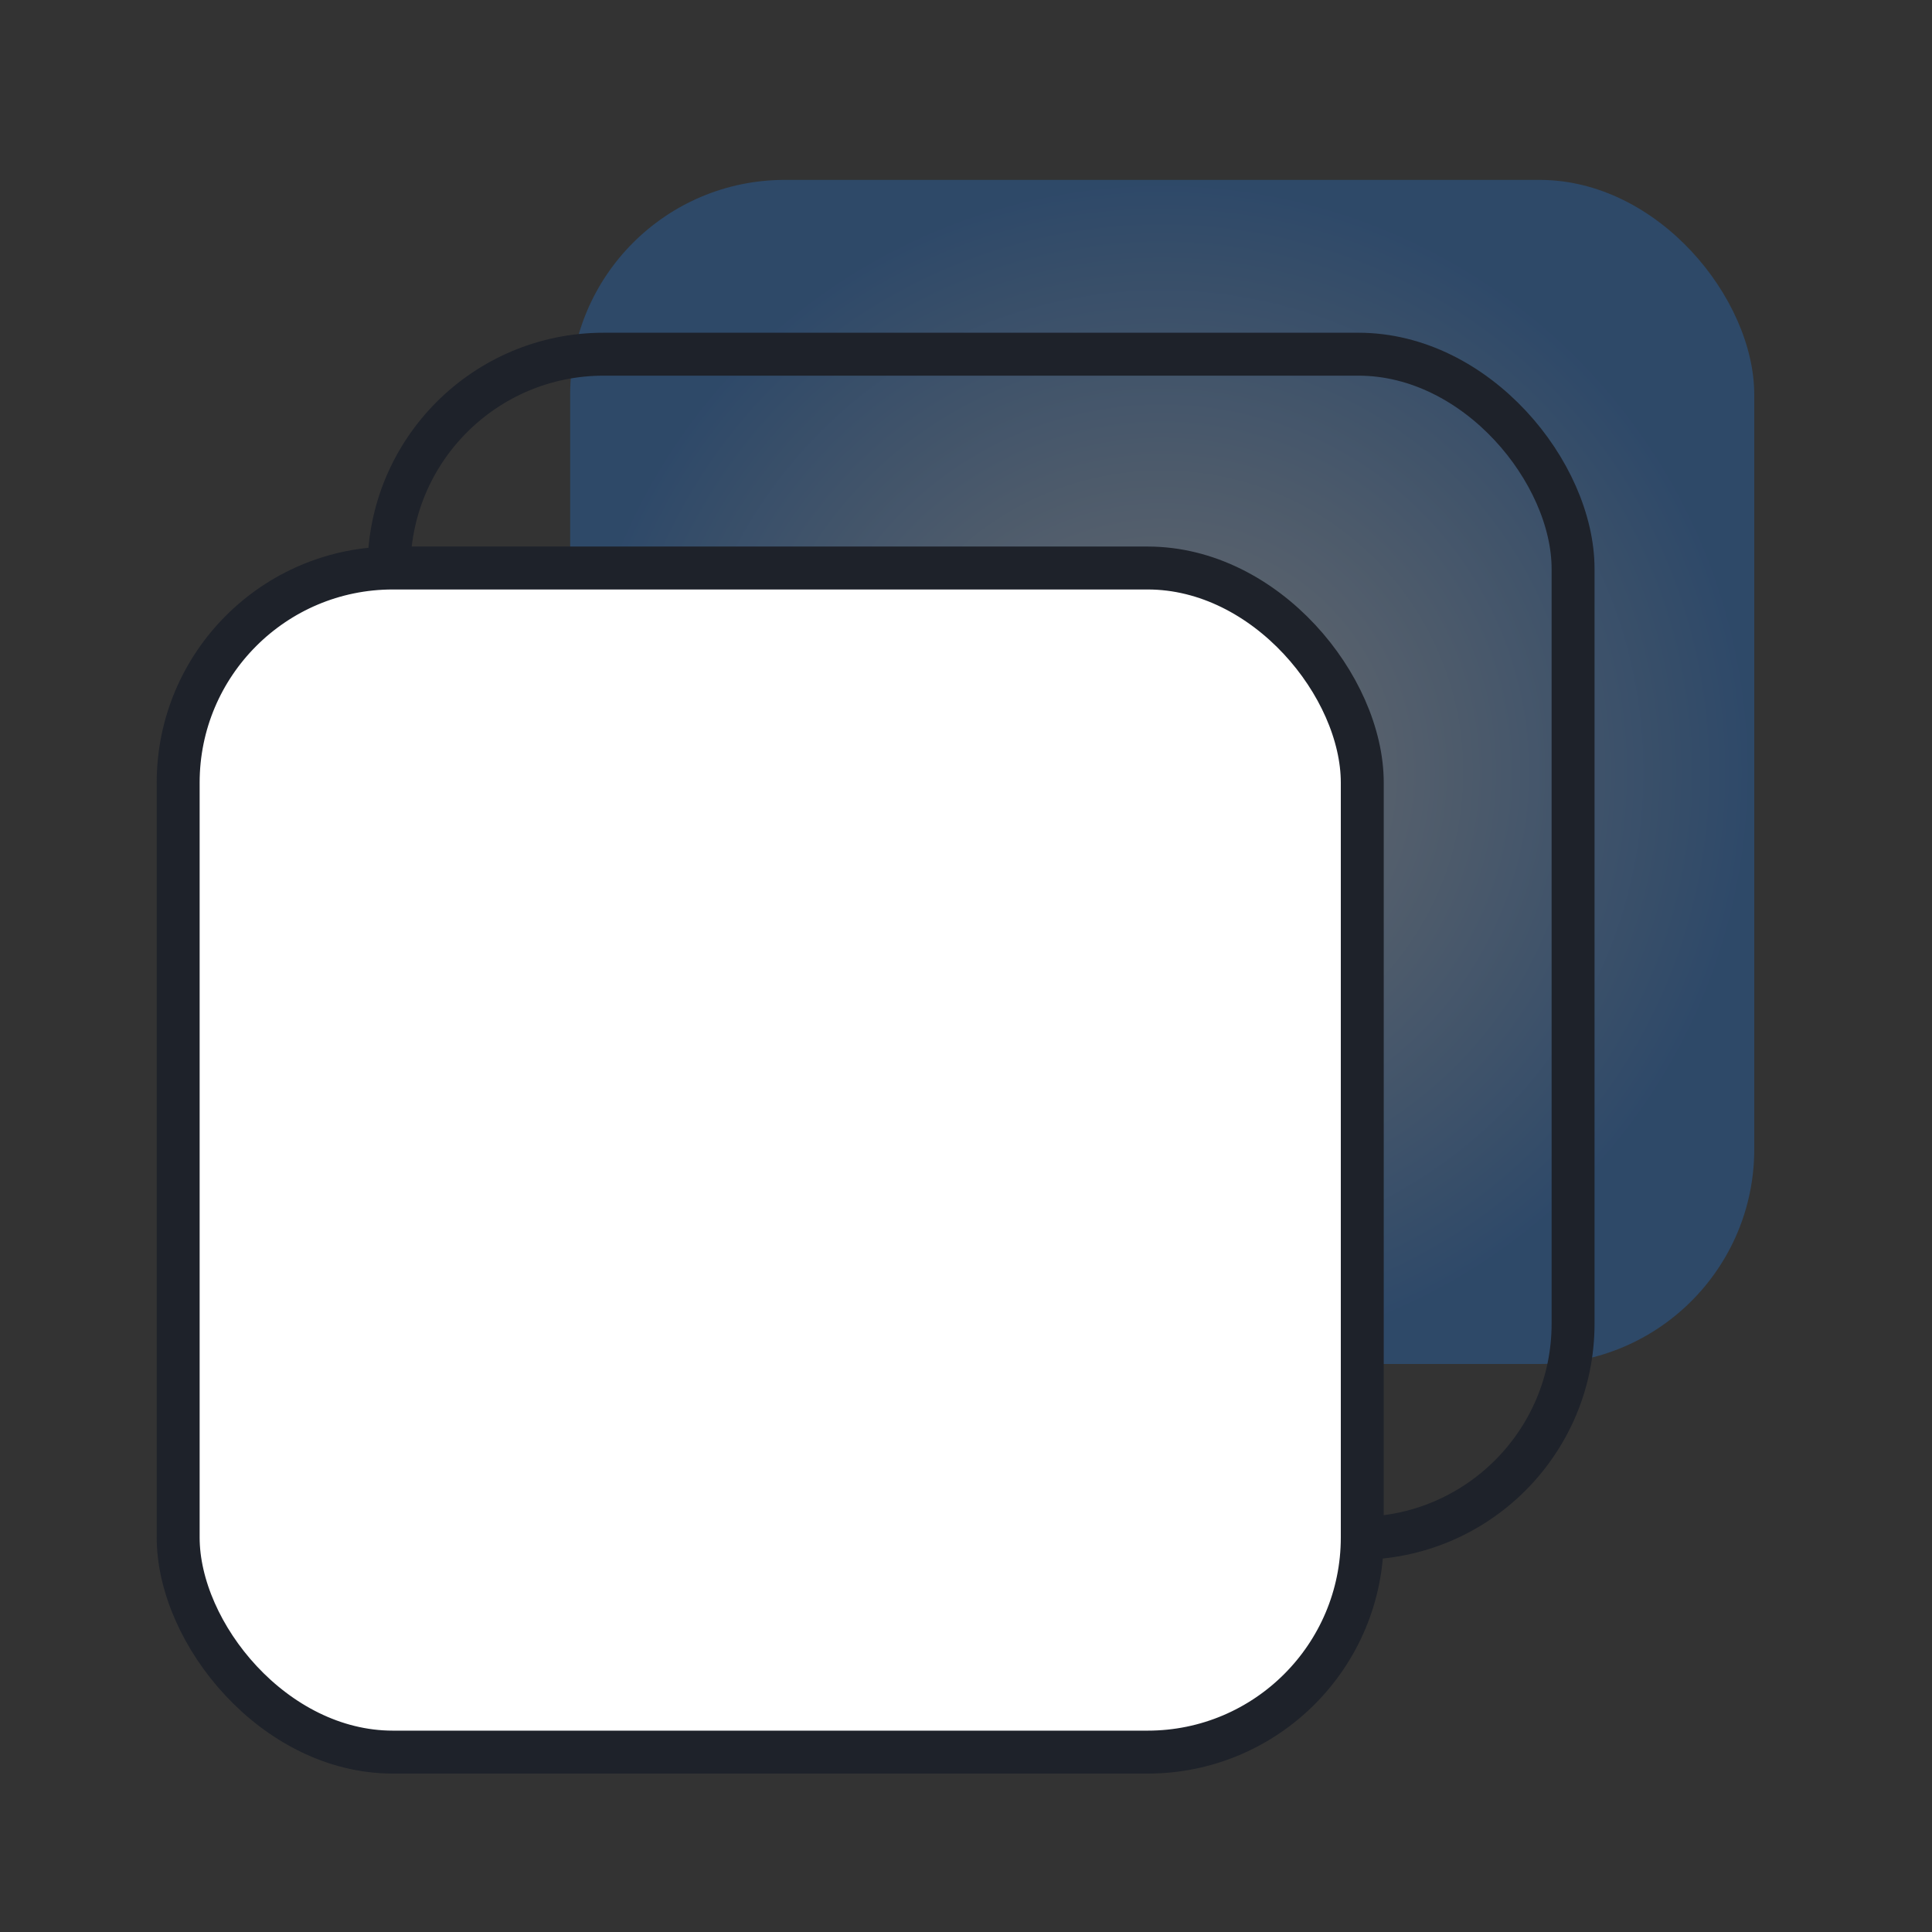 <?xml version="1.0" encoding="UTF-8"?>
<svg id="Layer_3" data-name="Layer 3" xmlns="http://www.w3.org/2000/svg" width="45" height="45" xmlns:xlink="http://www.w3.org/1999/xlink" viewBox="0 0 45 45">
  <rect x="0" y="0" width="45" height="45" fill="#333333" stroke="none"/>
  <defs>
    <style>
      .cls-1 {
        fill: #fff;
      }

      .cls-1, .cls-2 {
        stroke: #1e222a;
        stroke-linecap: round;
        stroke-linejoin: round;
      }

      .cls-2 {
        fill: none;
      }

      .cls-3 {
        fill: url(#radial-gradient);
        stroke-width: 0px;
      }
    </style>
    <radialGradient id="radial-gradient" cx="27.06" cy="17.98" fx="27.06" fy="17.98" r="13.79" gradientUnits="userSpaceOnUse">
      <stop offset="0" stop-color="#e5e7eb" stop-opacity=".32"/>
      <stop offset="1" stop-color="#2276d9" stop-opacity=".32"/>
    </radialGradient>
  </defs>
  <rect class="cls-3" x="13.28" y="4.19" width="27.58" height="27.58" rx="5" ry="5"/>
  <rect class="cls-2" x="9.06" y="8.25" width="27.58" height="27.58" rx="5" ry="5"/>
  <rect class="cls-1" x="4.15" y="13.23" width="27.58" height="27.58" rx="5" ry="5"/>
</svg>
